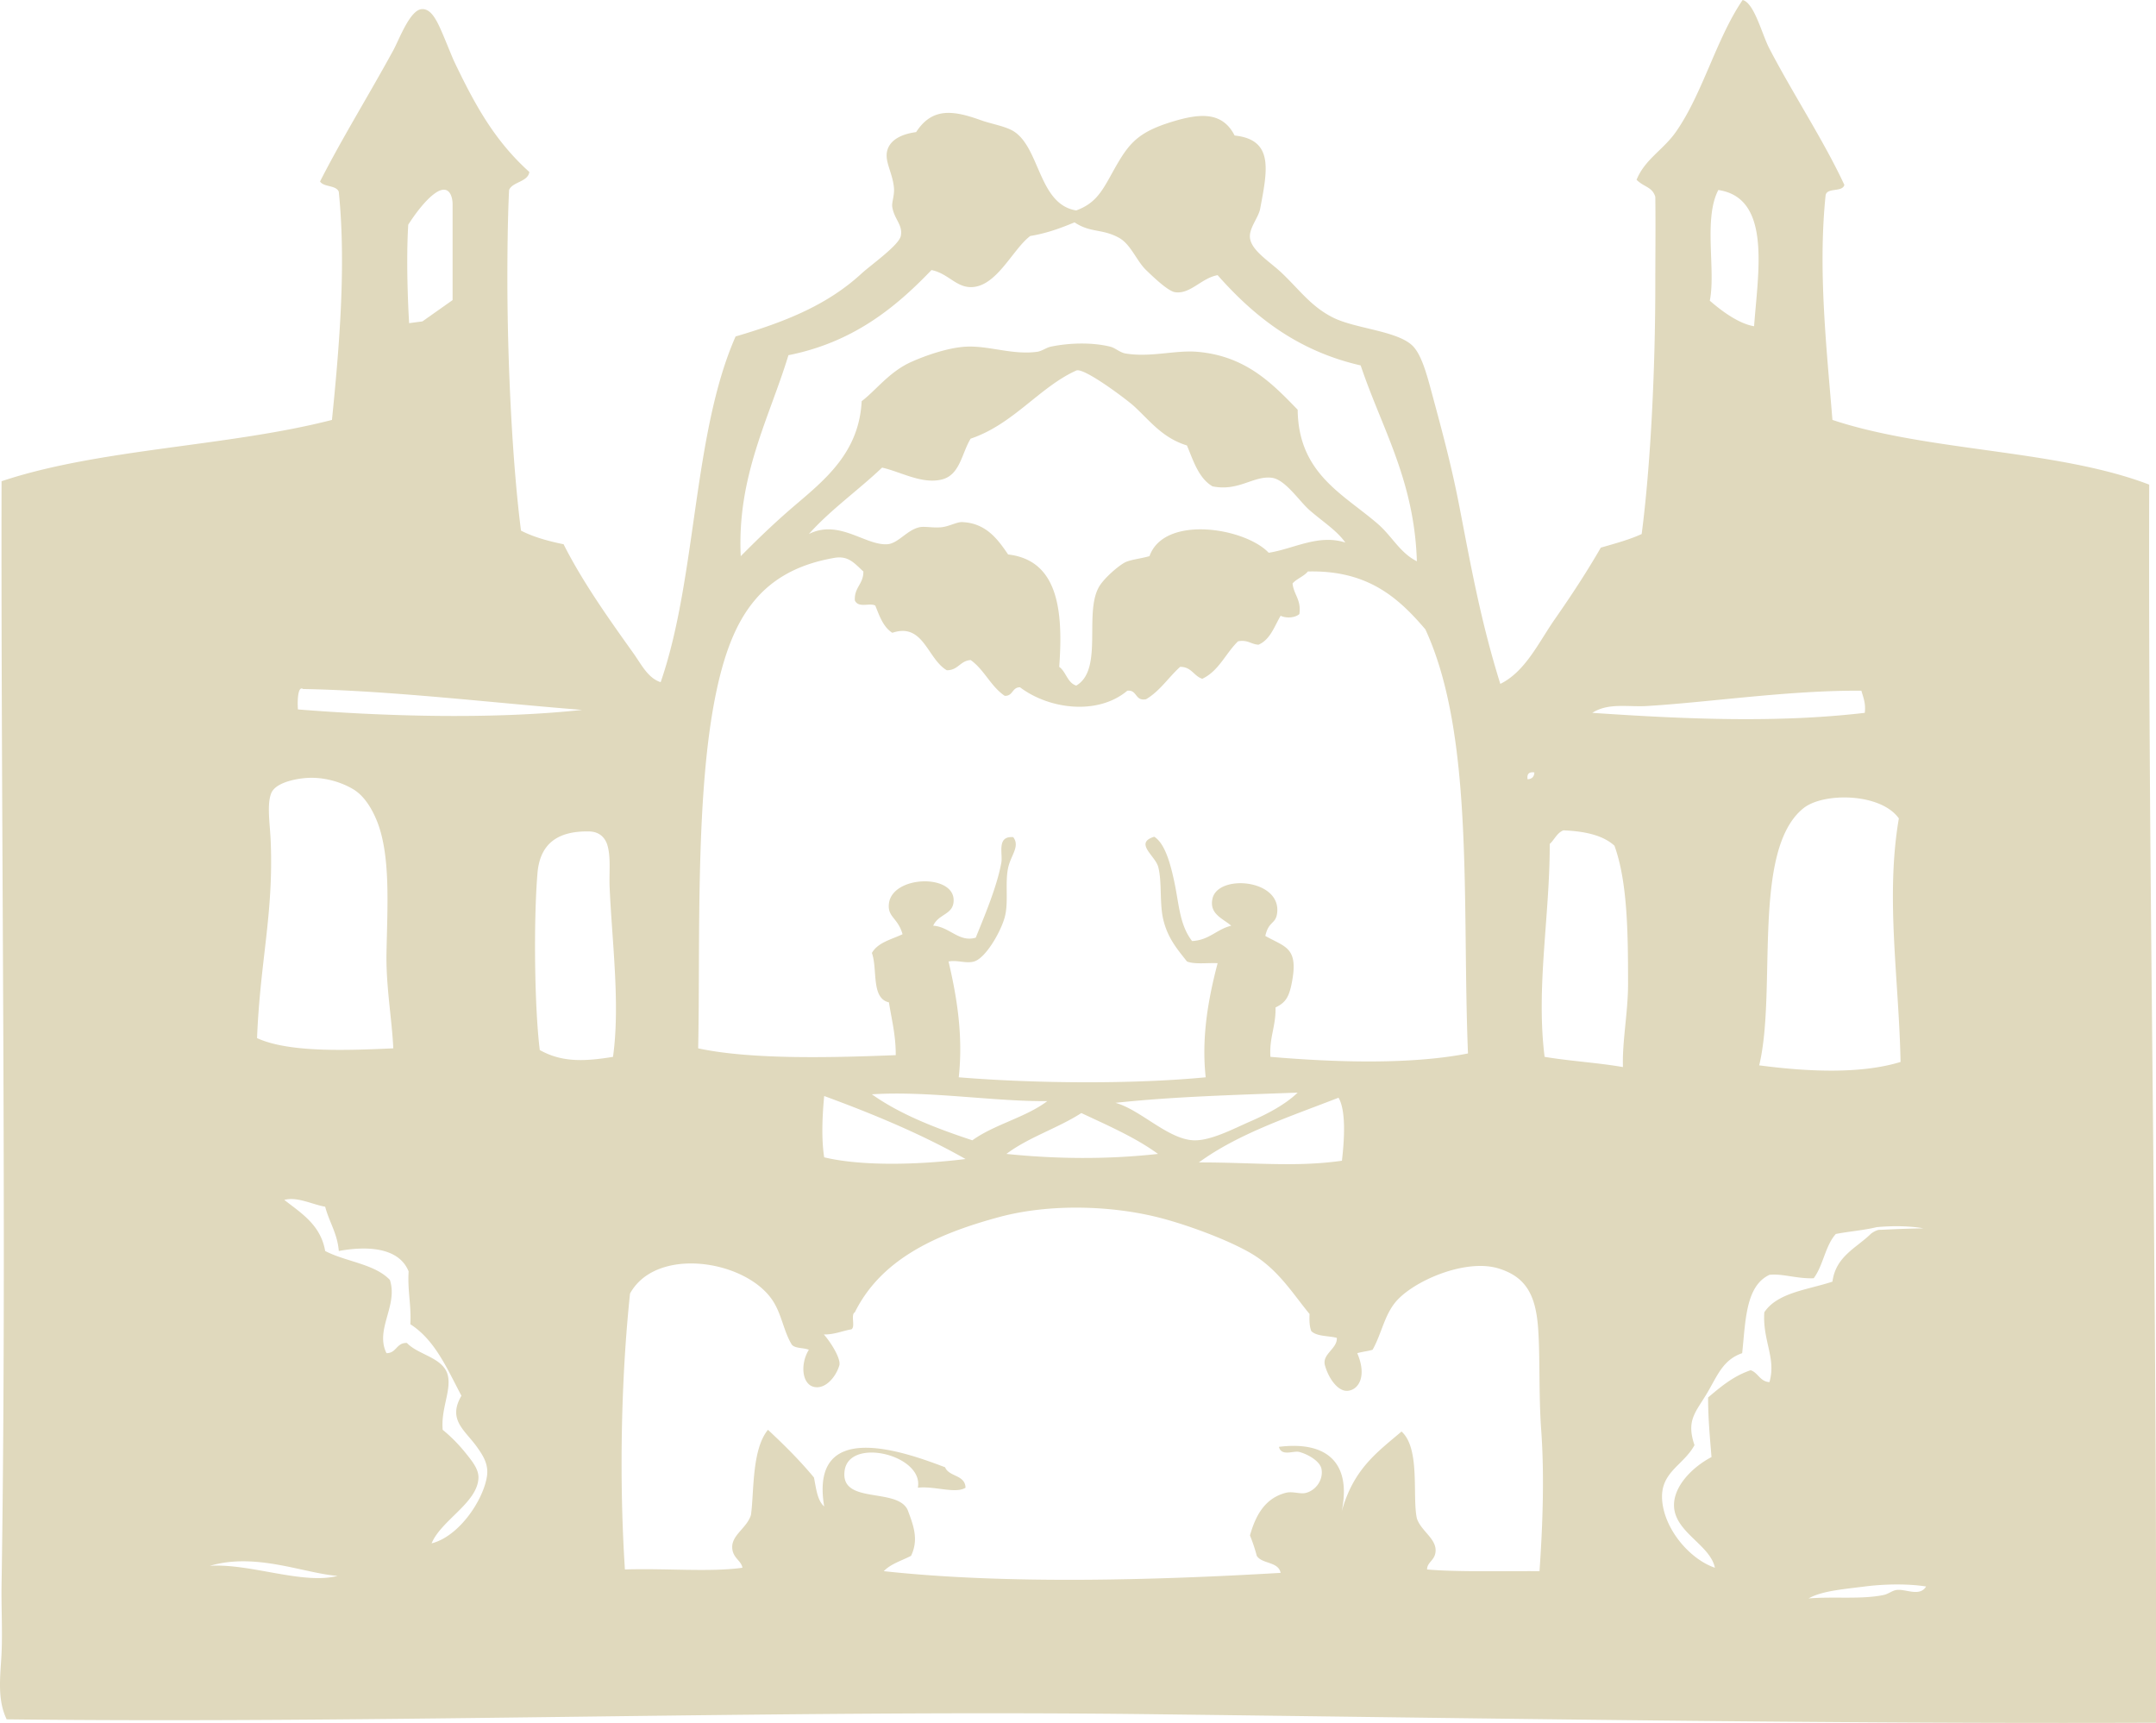 <svg xmlns="http://www.w3.org/2000/svg" viewBox="0 0 581.057 464.36">
  <path fill="#E0D9BD" d="M579.227 130.616c-24.766-9.503-59.678-8.866-85.373-17.442-1.566-19.295-3.93-40.392-1.836-60.588.477-2.125 4.504-.696 5.049-2.754-5.556-11.959-13.787-24.422-20.195-36.72C474.849 9.235 472.803.786 469.654 0c-7.089 10.36-10.802 25.337-18.028 35.605-3.388 4.81-8.309 7.319-10.56 12.852 2.067 2.039 4.212 1.867 5.051 4.59.107 8.155 0 16.117 0 23.409 0 23.319-1.266 48.972-3.672 67.473-3.354 1.543-7.224 2.568-11.018 3.672-3.781 6.567-8.023 13.02-12.391 19.278-4.332 6.206-7.905 14.101-14.69 17.442-5.265-16.853-7.896-31.615-11.016-47.736-2.183-11.282-4.663-20.343-7.345-30.294-1.388-5.148-2.884-10.97-5.508-13.311-4.313-3.85-15.145-4.406-21.114-7.344-5.839-2.874-8.979-7.33-13.77-11.934-3.249-3.123-8.375-6.122-8.721-9.639-.259-2.626 2.295-5.378 2.752-7.803 1.989-10.511 3.686-18.618-6.885-19.737-3.346-6.548-9.462-5.992-16.983-3.672-10.04 3.094-11.963 6.447-16.527 14.688-2.532 4.579-4.377 7.407-9.18 9.18-9.978-1.614-9.73-16.346-16.524-21.114-2.232-1.566-6.196-2.138-9.18-3.213-7.621-2.745-13.152-3.391-17.442 3.213-4.054.54-7.078 2.153-7.803 5.049-.738 2.94 1.547 6.076 1.836 10.098.142 1.972-.658 3.84-.459 5.049.555 3.354 2.911 4.839 2.295 7.803-.524 2.517-8.115 7.847-10.557 10.098-9.186 8.465-20.404 12.988-33.966 16.983-11.578 26.213-10.454 65.128-20.196 93.177-3.45-1.115-5.209-4.812-7.344-7.803-6.606-9.256-13.674-19.171-18.819-29.376-4.194-.855-8.144-1.955-11.475-3.672-2.362-18.379-3.672-45.479-3.672-67.932 0-5.657.047-15.472.459-23.868.86-2.213 5.099-2.159 5.46-4.863-9.214-8.293-14.47-17.704-20.148-29.562-.667-1.393-2.069-5.005-3.41-8.109-1.513-3.505-3.058-6.437-5.497-6.209-3.165.296-6.057 8.252-7.618 11.106-6.845 12.516-13.738 23.571-19.734 35.342 1.029 1.572 4.286.916 5.049 2.754 2.05 20.093.073 42.486-1.836 61.506C61.487 120.384 26.792 120.88.422 129.7c-.191 98.121 1.456 204.819 0 297.432-.096 6.124.268 12.392 0 18.36-.266 5.937-1.31 12.36 1.377 17.9 101.854 1.194 206.299-2.623 308.908-1.377 90.1 1.095 181.624 2.638 270.342 2.296 0-9.295.008-22.639.008-34.426.006-98.667-2.127-200.387-1.83-299.269zm-67.472 89.964c-3.655 21.328.032 43.328.458 65.637-11.021 3.378-25.607 2.558-38.097.916 4.847-20.105-2.159-58.025 11.935-69.309 5.364-4.293 20.791-4.156 25.704 2.756zM463.101 51.209c14.366 2.136 10.708 22.015 9.639 36.72-4.085-.681-8.619-3.997-11.934-6.885 1.656-8.275-1.766-22.03 2.295-29.835zm-19.279 139.079c17.085-1.037 38.26-4.263 57.834-4.131.499 1.795 1.225 3.366.916 5.967-23.34 2.739-47.841 1.748-73.438 0 4.315-2.777 9.681-1.534 14.688-1.836zm-30.294 17.899c-.056 1.168-.669 1.781-1.836 1.836-.212-1.436.398-2.048 1.836-1.836zM212.486 95.734c17.1-3.402 28.531-12.473 38.556-22.95 4.59.933 6.69 4.833 11.016 4.59 6.696-.377 10.949-10.297 15.606-13.77 4.471-.729 8.254-2.15 11.934-3.672 4.324 2.888 7.357 1.643 11.934 4.131 3.236 1.759 4.735 6.195 7.345 8.721 2.27 2.197 5.993 5.703 7.803 5.967 4.148.604 7.076-3.798 11.475-4.59 9.836 11.127 21.504 20.42 38.557 24.327 5.682 16.962 14.45 30.839 15.146 52.785-4.552-2.26-6.677-6.745-10.557-10.098-9.335-8.067-21.365-13.521-21.573-30.753-6.747-6.942-13.911-14.508-27.081-15.606-5.935-.495-12.563 1.566-19.279.459-1.563-.258-2.76-1.492-4.131-1.836-4.611-1.155-10.742-1.117-16.063 0-1.193.25-2.375 1.203-3.672 1.377-6.723.903-13.101-1.738-19.278-1.377-4.887.285-10.98 2.461-14.688 4.131-5.879 2.647-9.501 7.673-13.311 10.557-.69 13.669-9.666 20.986-17.901 27.999-5.716 4.867-10.461 9.517-14.688 13.77-1.052-21.558 7.713-37.265 12.85-54.162zm59.211 53.703c-2.68-3.901-5.837-8.461-12.393-8.721-1.419-.057-3.458 1.144-5.508 1.377-2.188.249-4.592-.296-5.967 0-3.423.74-5.757 4.409-8.721 4.59-5.929.365-12.993-6.839-21.114-2.754 5.929-6.618 13.307-11.783 19.737-17.901 5.04 1.132 10.697 4.514 16.065 3.213 4.948-1.199 5.369-7.05 7.803-11.016 11.482-3.855 18.572-13.91 28.458-18.36 2.052-.924 13.797 7.971 15.605 9.639 4.356 4.015 7.601 8.494 14.23 10.557 1.764 4.204 3.135 8.801 6.885 11.016 7.074 1.455 11.115-2.989 16.065-2.295 3.592.503 7.378 6.361 10.096 8.721 3.757 3.263 7.277 5.415 9.64 8.721-7.253-2.345-13.956 1.715-20.655 2.754-6.388-6.753-28.137-10.291-32.13.918-2.867.79-5.354.93-6.886 1.836-1.872 1.105-5.033 3.896-6.426 5.967-4.649 6.912 1.115 22.674-6.426 27.081-2.427-.786-2.714-3.712-4.59-5.049 1.194-15.881-.619-28.754-13.768-30.294zm-78.489 36.261c4.11-18.834 11.448-31.851 31.671-35.343 3.817-.66 5.428 1.515 7.803 3.672.052 3.418-2.494 4.236-2.295 7.803 1.004 2.149 3.949.559 5.508 1.377 1.14 2.838 2.153 5.803 4.59 7.344 8.409-2.832 9.417 7.029 14.688 10.098 3.078.017 3.558-2.563 6.426-2.754 3.672 2.599 5.424 7.122 9.18 9.639 2.261.12 1.951-2.333 4.131-2.295 7.709 5.852 20.84 7.684 28.917.918 2.732-.283 2.005 2.892 5.05 2.295 3.752-2.215 6.041-5.895 9.182-8.721 3.075-.017 3.652 2.467 5.965 3.213 4.478-2.104 6.294-6.866 9.639-10.098 2.634-.49 3.485.799 5.511.918 3.193-1.395 4.259-4.921 5.965-7.803 1.568.752 3.955.538 5.051-.459.555-3.92-1.532-5.2-1.836-8.262 1.161-1.285 3.018-1.876 4.131-3.213 16.161-.403 24.413 7.105 31.671 15.606 13.236 28.688 9.834 74.012 11.476 114.291-15.746 3.099-36.455 2.356-53.244.916-.341-5.234 1.507-8.283 1.377-13.311 2.769-1.358 3.77-2.777 4.59-7.801 1.379-8.446-2.245-8.58-7.344-11.476.92-4.167 2.912-3.056 3.213-6.426.788-8.928-15.939-10.215-17.442-3.672-.96 4.175 2.762 5.38 5.049 7.344-3.947.946-5.899 3.892-10.557 4.131-3.496-4.536-3.48-10.132-4.935-16.639-.872-3.903-2.299-9.616-5.259-11.475-5.5 1.674.244 5.097 1.058 8.102 1.068 3.943.332 9.629 1.333 14.045 1.203 5.308 4.089 8.467 6.426 11.476 2.081.826 5.487.324 8.26.459-2.353 8.979-4.438 19.589-3.213 30.752-19.315 1.873-45.709 1.708-66.555 0 1.245-11.356-.57-21.945-2.754-31.211 2.488-.459 4.699.633 6.885 0 3.073-.893 7.13-7.822 8.262-11.935 1.092-3.969.029-9.174.918-13.311.736-3.433 3.253-5.759 1.377-8.262-4.56-.388-2.771 4.472-3.213 6.885-1.226 6.694-4.724 14.784-6.885 20.196-4.498 1.375-7.082-2.968-11.475-3.213 1.494-3.311 5.516-2.923 5.508-6.885-.016-7.172-16.551-6.643-17.442.916-.434 3.687 2.427 3.796 3.672 8.262-3.01 1.425-6.662 2.211-8.262 5.05 1.583 4.385-.279 12.215 4.59 13.311.727 4.63 1.865 8.845 1.836 14.229-15.527.608-38.516 1.349-53.244-1.836.592-28.548-.912-69.556 5.046-96.847zm41.769 109.24c15.254-.983 32.855 1.972 47.277 1.836-5.837 4.416-14.244 6.258-20.196 10.559-9.886-3.272-19.379-6.937-27.081-12.395zm25.245 17.442c-12.248 1.528-27.806 2.018-38.097-.459-.801-5.053-.488-11.404 0-16.523 13.43 4.931 26.383 10.338 38.097 16.982zm31.212-12.391c7.18 3.377 14.547 6.565 20.656 11.016-13.645 1.505-27.252 1.396-40.852 0 5.923-4.481 13.875-6.933 20.196-11.016zm9.18-2.754c15.609-1.682 32.445-2.133 49.114-2.754-3.207 3.121-7.986 5.688-12.852 7.803-4.397 1.912-10.575 5.211-15.147 5.051-6.945-.247-14.422-8.308-21.115-10.1zm60.129-1.377c2.165 3.66 1.484 12.06.918 16.982-12.606 1.792-23.862.429-38.556.459 10.603-7.756 24.417-12.302 37.638-17.441zM110.024 60.563s3.825-6.215 7.411-8.606 4.542.956 4.542 3.107v25.819l-8.128 5.738-3.586.478s-.956-14.822-.239-26.536zM81.671 185.698c23.677.43 51.586 3.781 75.209 5.632-24.485 2.661-54.042 1.687-76.586-.124-.163-2.167-.057-6.464 1.377-5.508zm-8.721 40.851c-.186-4.379-1.088-9.836.178-12.827 1.071-2.53 5.556-3.649 8.765-3.983 5.349-.559 10.333 1.172 13.387 3.027 2.813 1.71 4.846 4.975 6.216 8.287 3.825 9.252 2.909 22.98 2.666 35.789-.17 8.957 1.479 17.919 1.836 25.703-12.892.599-28.25 1.14-36.72-2.754.821-20.807 4.502-33.562 3.672-53.242zM56.552 422.025c12.431-3.666 25.189 1.985 34.425 2.708-9.357 2.431-23.703-3.454-34.425-2.708zm74.691-24.181c-.936 6.365-7.434 16.213-14.925 18.125 2.549-6.216 12.42-10.968 12.63-17.664.072-2.301-1.649-4.416-3.181-6.346-1.993-2.511-4.137-4.71-6.458-6.594-.509-5.643 2.358-10.607 1.377-14.688-1.155-4.806-7.977-5.468-11.016-8.723-2.873-.12-2.76 2.748-5.508 2.754-3.171-6.409 3.167-12.777.918-19.737-4.08-4.335-11.917-4.911-17.442-7.803-1.23-7.032-6.384-10.14-11.016-13.77 3.479-.949 7.566 1.248 11.016 1.836 1.069 4.133 3.274 7.132 3.672 11.934 7.31-1.355 16.155-1.132 18.819 5.508-.333 5.229.755 9.039.459 14.229 6.711 4.305 9.947 12.083 13.77 19.277-3.825 6.535.995 9.28 4.238 13.883 1.448 2.055 3.131 4.48 2.647 7.779zm33.966-113.004c-8.205 1.366-14.007 1.362-19.737-1.836-1.421-11.44-1.698-34.533-.625-47.609.643-7.834 5.229-11.362 13.544-11.313.996.005 3.985-.002 5.229 3.461 1.077 3.316.513 7.612.671 11.396.616 14.601 2.903 31.718.918 45.901zm249.696 138.62c-10.029-.06-22.388.251-30.294-.459-.021-2.033 2.227-2.431 2.295-5.049.088-3.368-3.981-5.386-5.051-8.723-1.293-5.853 1.002-18.791-4.131-23.407-6.613 5.624-12.941 10.065-16.128 21.54 2.708-13.227-4.118-19.021-16.92-17.409.694 2.688 3.957.95 5.508 1.377 2.548.698 5.596 2.574 5.967 4.588.522 2.84-1.415 5.685-4.131 6.426-1.633.448-3.566-.503-5.508 0-6.194 1.606-8.383 7.113-9.639 11.476a45.472 45.472 0 0 1 1.836 5.508c1.425 2.247 5.845 1.499 6.424 4.59-33.964 1.991-73.896 3.131-106.946-.459 1.857-1.968 4.829-2.821 7.344-4.131 2.144-4.416.622-8.287-.918-12.392-2.909-6.15-18.249-1.342-16.983-10.559 1.258-9.159 21.429-4.183 19.737 4.59 4.452-.521 10.165 1.714 12.852 0-.119-3.553-4.462-2.884-5.508-5.508-10.947-4.177-36.575-13.351-32.589 10.557-1.872-1.646-2.165-4.873-2.754-7.803-3.813-4.6-8.038-8.792-12.393-12.852-4.437 5.345-3.72 17.06-4.59 22.95-1.056 3.48-5.131 5.347-5.049 8.721.071 2.894 2.442 3.521 2.754 5.508-8.892 1.226-20.208.109-31.671.459-1.578-24.186-1.044-51.442 1.377-74.358 6.919-12.624 30.432-9.231 38.097 1.378 2.773 3.838 3.167 8.553 5.508 12.393.909 1.078 3.196.782 4.59 1.377-2.536 4.064-1.832 10.201 2.295 10.098 2.846-.07 5.19-3.341 5.919-5.891.479-1.673-2.102-5.987-4.173-8.338 2.819.064 5.066-.991 7.434-1.377 1.142-.694-.281-3.953.918-4.59 6.875-13.847 20.94-20.843 39.015-25.702 13.338-3.586 30.415-3.227 44.065.459 6.883 1.856 17.026 5.532 23.409 9.18 7.493 4.28 11.545 11.057 16.063 16.524-.09 1.774-.015 3.383.459 4.59 1.427 1.479 4.575 1.239 6.887 1.836.205 2.884-4.003 4.356-3.215 7.344.861 3.265 3.364 7.136 6.12 6.929 2.941-.22 5.286-3.886 2.602-10.142 1.298-.387 2.832-.533 4.129-.918 2.393-4.24 3.144-9.184 6.177-12.847 4.719-5.689 18.841-11.796 27.731-9.084 7.385 2.251 9.995 7.126 10.68 15.778.593 7.497.155 18.113.853 27.726.901 12.338.392 26.067-.454 38.096zm22.491-135.866c-6.776-1.18-14.302-1.61-21.114-2.754-2.365-18.74 1.431-38.021 1.379-57.375 1.285-1.163 1.926-2.968 3.672-3.672 5.732.233 10.642 1.291 13.769 4.131 3.608 9.92 3.653 24.252 3.672 37.179.009 7.719-1.603 15.464-1.378 22.491zm39.474 84.917c-2.572-.184-3.004-2.505-5.051-3.215-4.688 1.586-8.076 4.472-11.475 7.344-.008 5.671.497 10.827.918 16.065-5.036 2.62-10.347 7.864-10.098 13.311.319 7.025 9.736 10.356 11.016 16.524-6.9-2.375-13.713-10.511-14.228-18.36-.489-7.441 5.771-9.237 8.722-14.688-2.278-6.741.31-8.816 3.383-13.998 2.804-4.728 4.259-9 9.469-10.788.928-8.561.88-18.092 7.346-21.114 3.468-.407 7.354 1.091 11.933.916 2.563-3.402 3.121-8.813 5.967-11.932 3.588-.696 7.575-.994 11.016-1.838 5.248-.482 9.652-.212 12.588.319-7.208.132-10.675.399-11.744.399s-2.4 1.054-2.4 1.054c-3.909 3.855-9.473 6.056-10.377 12.917-6.665 2.207-14.827 2.921-18.362 8.261-.515 7.608 3.278 12.403 1.377 18.823zm34.426 55.996c-1.322.121-2.286 1.094-3.674 1.379-6.056 1.235-13.281.359-20.196.916 3.646-2.067 9.66-2.505 15.146-3.213 5.65-.73 12.031-.734 16.523 0-1.679 2.807-5.302.696-7.799.918z"/>
</svg>

